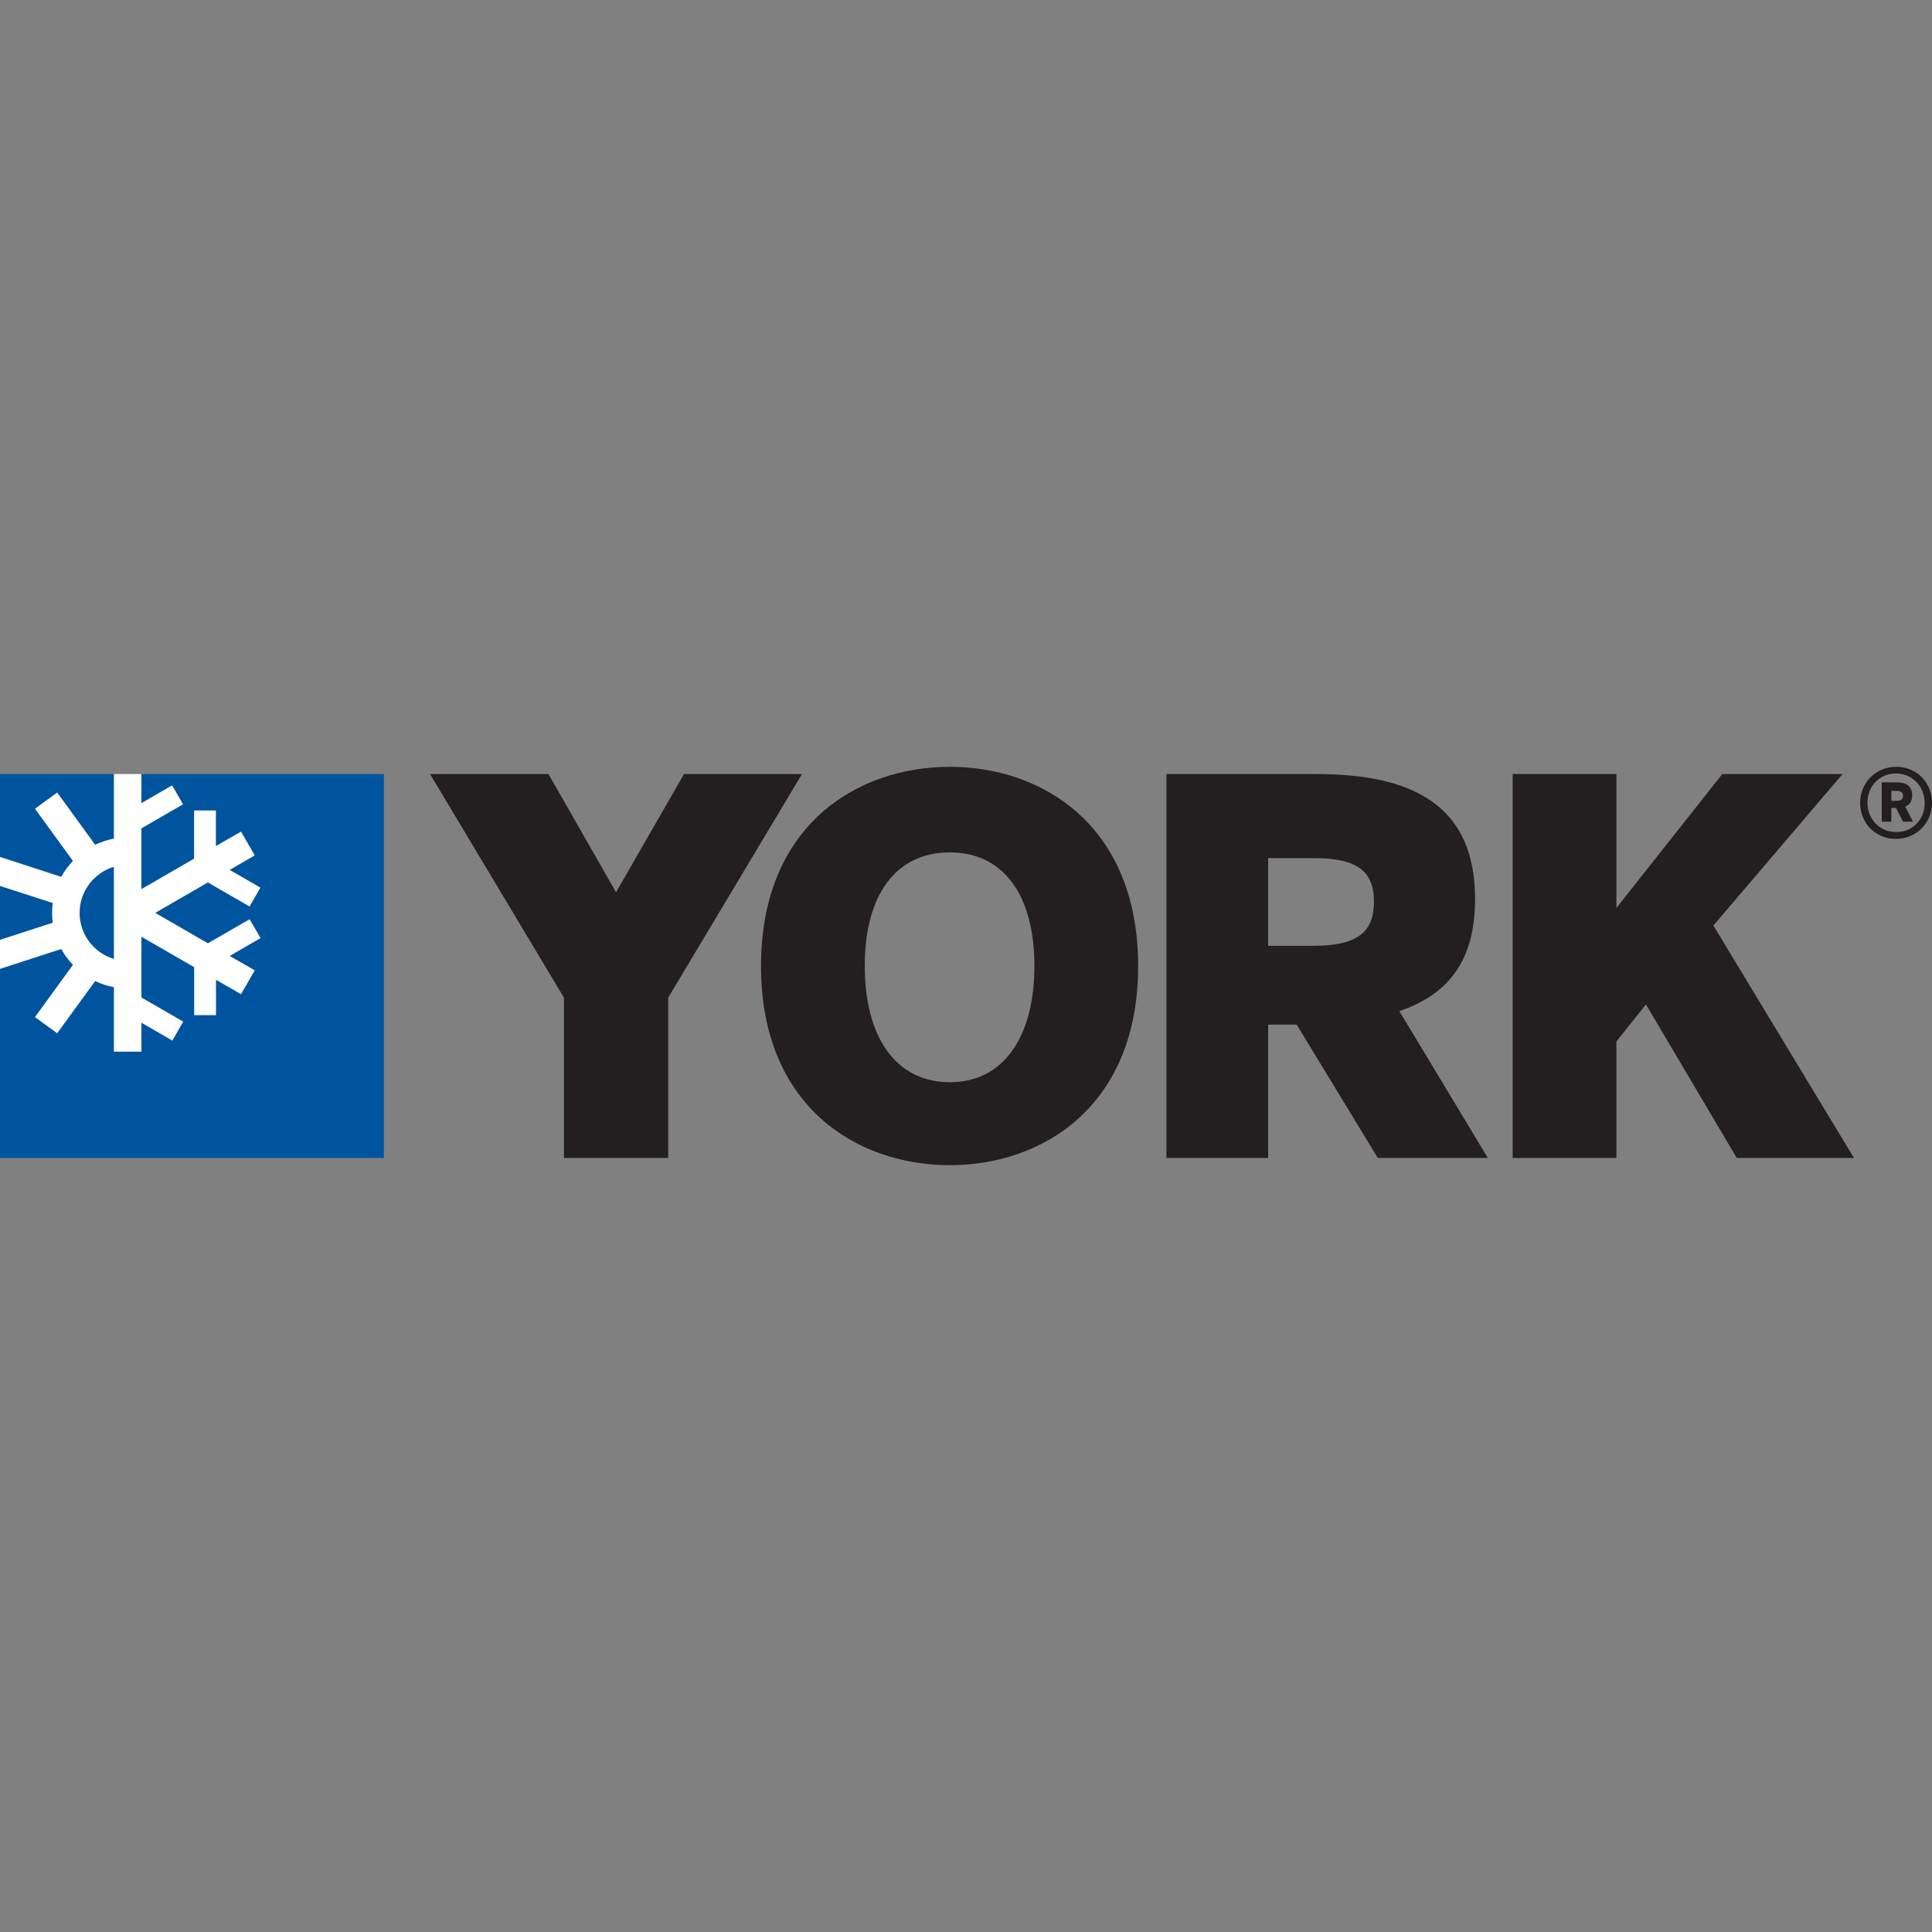 <?xml version="1.0" encoding="UTF-8"?>
<!DOCTYPE svg PUBLIC "-//W3C//DTD SVG 1.1//EN" "http://www.w3.org/Graphics/SVG/1.1/DTD/svg11.dtd">
<!-- Creator: CorelDRAW -->
<svg xmlns="http://www.w3.org/2000/svg" xml:space="preserve" width="200px" height="200px" version="1.1" style="shape-rendering:geometricPrecision; text-rendering:geometricPrecision; image-rendering:optimizeQuality; fill-rule:evenodd; clip-rule:evenodd"
viewBox="0 0 200 200"
 xmlns:xlink="http://www.w3.org/1999/xlink"
 xmlns:xodm="http://www.corel.com/coreldraw/odm/2003">
 <rect x="0" y="0" width="200" height="200" fill="#808080" stroke="none"/>
 <defs>
  <style type="text/css">
   <![CDATA[
    .fil1 {fill:#00549D;fill-rule:nonzero}
    .fil0 {fill:#231F20;fill-rule:nonzero}
    .fil2 {fill:white;fill-rule:nonzero}
   ]]>
  </style>
 </defs>
 <g id="Слой_x0020_1">
  <g id="_2351840148064">
   <path class="fil0" d="M78.78 100c0,-14.55 9.94,-20.62 19.55,-20.62 9.56,0 19.49,6.07 19.49,20.62 0,14.55 -9.93,20.62 -19.49,20.62 -9.61,0 -19.55,-6.07 -19.55,-20.62zm28.3 0c0,-7.3 -3.17,-11.76 -8.75,-11.76 -5.64,0 -8.81,4.46 -8.81,11.76 0,7.3 3.17,12.03 8.81,12.03 5.58,0 8.75,-4.73 8.75,-12.03z"/>
   <path class="fil0" d="M120.75 119.87l0 -39.74 15.52 0c10.2,0 16.43,3.39 16.43,12.94 0,6.23 -2.63,9.83 -7.84,11.6l9.16 15.2 -11.39 0 -8.4 -13.8 -2.95 0 0 13.8 -10.53 0zm10.53 -21.96l4.61 0c4.41,0 6.34,-1.24 6.34,-4.57 0,-3.33 -1.93,-4.51 -6.34,-4.51l-4.61 0 0 9.08z"/>
   <polygon class="fil0" points="156.59,119.87 156.59,80.13 167.33,80.13 167.33,93.99 178.29,80.13 190.74,80.13 177.37,95.81 191.92,119.87 179.79,119.87 170.39,103.98 167.33,107.81 167.33,119.87 "/>
   <polygon class="fil0" points="83,80.13 70.81,80.13 63.77,92.37 56.78,80.13 44.52,80.13 58.38,103.28 58.38,119.87 69.17,119.87 69.17,103.28 83.02,80.13 "/>
   <path class="fil0" d="M192.56 83.13c0,-2.12 1.63,-3.75 3.74,-3.75 2.09,0 3.7,1.61 3.7,3.71 0,2.12 -1.63,3.75 -3.74,3.75 -2.1,0 -3.7,-1.62 -3.7,-3.71zm6.68 0c0,-1.73 -1.27,-3.06 -2.98,-3.06 -1.68,0 -2.94,1.3 -2.94,3.02 0,1.73 1.26,3.04 2.99,3.04 1.67,0 2.93,-1.28 2.93,-3zm-4.44 -2.14l1.59 0c0.98,0 1.56,0.44 1.56,1.34 0,0.63 -0.27,0.97 -0.72,1.18l0.8 1.55 -1.03 0 -0.73 -1.43 -0.48 0 0 1.43 -0.99 0 0 -4.07zm1.52 1.91c0.44,0 0.68,-0.15 0.68,-0.52 0,-0.35 -0.24,-0.51 -0.68,-0.51l-0.53 0 0 1.03 0.53 0z"/>
   <polygon class="fil1" points="0,119.87 39.74,119.87 39.74,80.13 14.64,80.13 14.64,80.16 11.79,80.16 11.79,80.13 0,80.13 0,88.71 0.02,88.73 0.02,91.72 0,91.71 0,97.29 0.02,97.28 0.02,100.28 0,100.3 "/>
   <path class="fil2" d="M26.97 97.11l-1.13 -1.95 -4.32 2.49 -5.45 -3.15 5.45 -3.15 4.31 2.49 1.13 -1.95 -3.18 -1.84 2.59 -1.5 -1.42 -2.46 -2.6 1.49 0 -3.68 -2.26 0 0 4.99 -5.45 3.15 0 -6.29 4.31 -2.49 -1.13 -1.96 -3.18 1.84 0 -3.01 -2.85 0 0 6.68c-0.68,0.13 -1.33,0.35 -1.94,0.64l-3.93 -5.41 -2.3 1.68 3.93 5.4c-0.47,0.5 -0.88,1.05 -1.21,1.65l-6.34 -2.06 0 3 5.46 1.77c-0.04,0.34 -0.07,0.68 -0.07,1.02 0,0.35 0.03,0.69 0.07,1.02l-5.46 1.77 0 3.01 6.34 -2.06c0.33,0.6 0.74,1.15 1.21,1.64l-3.93 5.41 2.3 1.67 3.93 -5.4c0.61,0.29 1.26,0.51 1.94,0.63l0 6.68 2.85 0 0 -3 3.2 1.85 1.13 -1.96 -4.33 -2.5 0 -6.29 5.46 3.15 0 4.97 2.26 0 0 -3.66 2.59 1.49 1.42 -2.47 -2.59 -1.49 3.19 -1.85zm-18.73 -2.61c0,-2.25 1.5,-4.15 3.55,-4.77l0 9.54c-2.05,-0.61 -3.55,-2.52 -3.55,-4.77z"/>
  </g>
 </g>
</svg>
